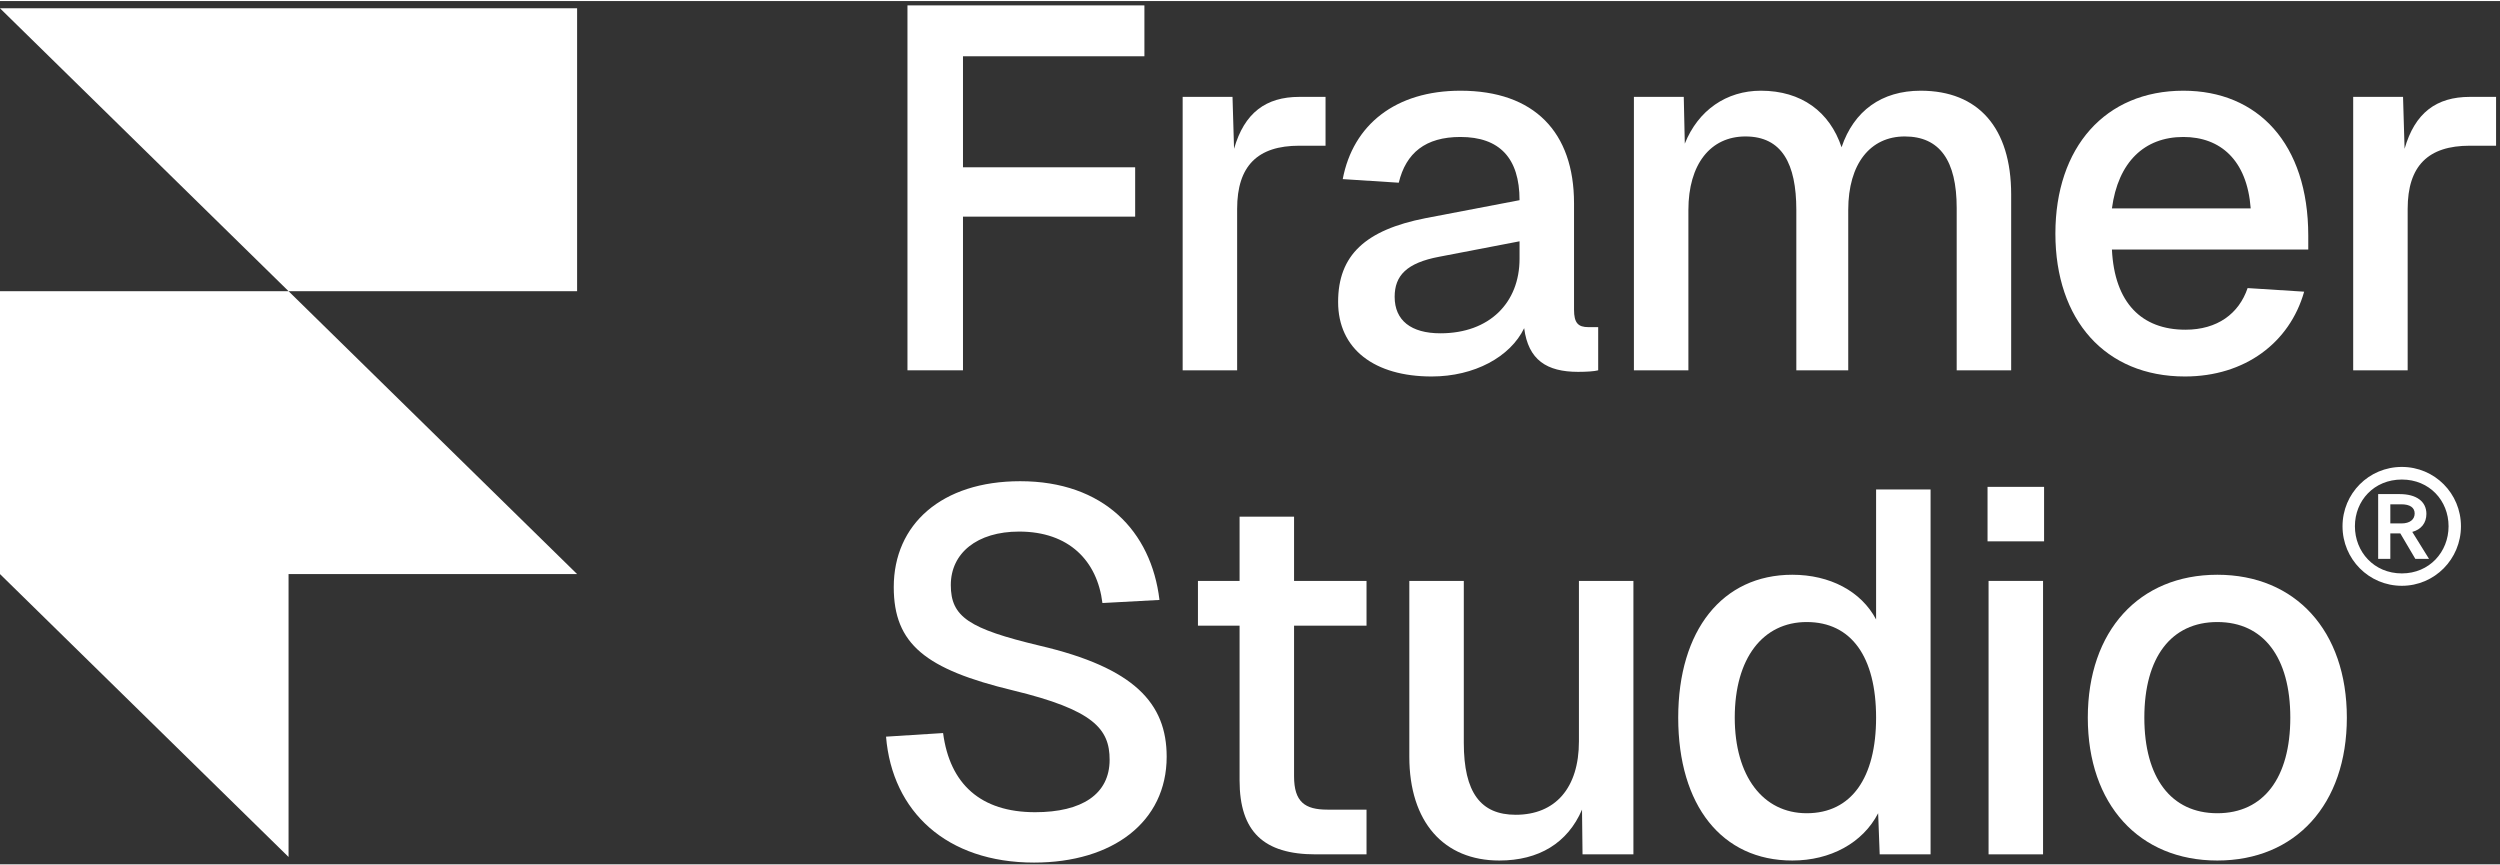 <svg
  width="130"
  height="45"
  viewBox="0 0 501 173"
  fill="none"
  xmlns="http://www.w3.org/2000/svg"
>
  <rect x="0" y="0" width="501" height="173" fill="#333333" stroke="none"/>
  <path
    d="M481.33 117.182C474.711 117.182 469.441 111.826 469.441 105.25C469.441 98.674 474.711 93.361 481.33 93.361C487.906 93.361 493.175 98.674 493.175 105.25C493.175 111.826 487.906 117.182 481.33 117.182ZM481.33 114.7C486.861 114.7 490.693 110.389 490.693 105.25C490.693 100.111 486.861 95.887 481.33 95.887C475.756 95.887 471.924 100.111 471.924 105.25C471.924 110.389 475.756 114.7 481.33 114.7ZM476.583 111.782V98.805H480.895C484.248 98.805 486.251 100.286 486.251 102.768C486.251 104.597 485.206 105.903 483.42 106.382L486.774 111.782H484.03L481.025 106.687H479.022V111.782H476.583ZM479.022 104.684H481.243C482.941 104.684 483.899 103.9 483.899 102.681C483.899 101.505 482.941 100.852 481.243 100.852H479.022V104.684Z"
    fill="white"
    style="fill: white; fill-opacity: 1"
  />
  <path
    d="M0 1.451H115.651V58.143H57.826L0 1.451ZM0 58.143H57.826L115.651 114.835H0V58.143ZM0 114.835H57.826V171.526L0 114.835Z"
    fill="white"
    style="fill: white; fill-opacity: 1"
  />
  <path
    d="M471.578 73.999V19.203H481.569L481.878 29.606C483.938 22.396 488.264 19.203 494.959 19.203H500.212V28.988H494.959C486.616 28.988 482.496 33.005 482.496 41.657V73.999H471.578Z"
    fill="white"
    style="fill: white; fill-opacity: 1"
  />
  <path
    d="M437.856 75.235C421.891 75.235 411.9 63.905 411.9 46.601C411.9 29.297 421.891 17.967 437.547 17.967C452.482 17.967 462.576 28.576 462.576 47.013V49.794H423.23C423.745 60.506 429.204 65.862 437.959 65.862C444.345 65.862 448.671 62.669 450.422 57.519L461.752 58.24C458.868 68.437 449.907 75.235 437.856 75.235ZM423.23 41.554H451.04C450.319 31.872 444.963 27.237 437.547 27.237C429.719 27.237 424.466 32.284 423.23 41.554Z"
    fill="white"
    style="fill: white; fill-opacity: 1"
  />
  <path
    d="M327.436 73.999V19.203H337.427L337.633 28.576C340.311 21.881 345.976 17.967 352.877 17.967C361.014 17.967 366.679 22.19 369.048 29.297C371.52 21.984 377.082 17.967 384.91 17.967C396.446 17.967 403.038 25.383 403.038 38.773V73.999H392.12V41.451C392.12 31.975 388.721 27.134 381.717 27.134C374.816 27.134 370.387 32.593 370.387 41.863V73.999H359.984V41.863C359.984 32.593 357.1 27.134 349.787 27.134C342.783 27.134 338.354 32.696 338.354 41.863V73.999H327.436Z"
    fill="white"
    style="fill: white; fill-opacity: 1"
  />
  <path
    d="M286.904 75.235C275.471 75.235 268.158 69.776 268.158 60.3C268.158 50.927 273.617 45.88 285.668 43.511L304.517 39.906C304.517 31.46 300.5 27.237 292.672 27.237C285.668 27.237 281.754 30.43 280.312 36.404L269.085 35.683C271.145 24.765 279.694 17.967 292.672 17.967C307.504 17.967 315.435 26.31 315.435 40.524V61.845C315.435 64.523 316.259 65.347 318.319 65.347H320.276V73.999C319.555 74.205 317.907 74.308 316.259 74.308C309.976 74.308 306.268 71.939 305.444 65.553C302.663 71.321 295.453 75.235 286.904 75.235ZM288.655 66.583C298.543 66.583 304.517 60.403 304.517 51.648V48.146L288.449 51.236C281.857 52.472 279.488 55.047 279.488 59.27C279.488 64.008 282.784 66.583 288.655 66.583Z"
    fill="white"
    style="fill: white; fill-opacity: 1"
  />
  <path
    d="M237.004 73.999V19.203H246.995L247.304 29.606C249.364 22.396 253.69 19.203 260.385 19.203H265.638V28.988H260.385C252.042 28.988 247.922 33.005 247.922 41.657V73.999H237.004Z"
    fill="white"
    style="fill: white; fill-opacity: 1"
  />
  <path
    d="M181.857 73.999V0.869H229.34V11.066H192.981V33.314H227.486V43.202H192.981V73.999H181.857Z"
    fill="white"
    style="fill: white; fill-opacity: 1"
  />
  <path
    d="M444.352 172.237C428.696 172.237 418.396 161.01 418.396 143.603C418.396 126.196 428.696 114.969 444.352 114.969C460.008 114.969 470.308 126.196 470.308 143.603C470.308 161.01 460.008 172.237 444.352 172.237ZM444.352 162.761C453.622 162.761 458.978 155.654 458.978 143.603C458.978 131.552 453.622 124.445 444.352 124.445C435.082 124.445 429.726 131.552 429.726 143.603C429.726 155.654 435.082 162.761 444.352 162.761Z"
    fill="white"
    style="fill: white; fill-opacity: 1"
  />
  <path
    d="M398.303 108.273V97.356H409.633V108.273H398.303ZM398.509 171V116.204H409.427V171H398.509Z"
    fill="white"
    style="fill: white; fill-opacity: 1"
  />
  <path
    d="M359.18 172.237C345.069 172.237 336.314 161.216 336.314 143.603C336.314 126.093 345.172 114.969 359.18 114.969C366.699 114.969 372.982 118.265 375.969 123.93V97.871H386.887V171.001H376.69L376.381 162.761C373.291 168.735 366.802 172.237 359.18 172.237ZM362.064 162.761C371.025 162.761 375.969 155.654 375.969 143.603C375.969 131.449 371.025 124.445 362.064 124.445C353.309 124.445 347.644 131.655 347.644 143.603C347.644 155.345 353.309 162.761 362.064 162.761Z"
    fill="white"
    style="fill: white; fill-opacity: 1"
  />
  <path
    d="M300.453 172.237C289.329 172.237 282.428 164.512 282.428 151.431V116.205H293.346V148.65C293.346 158.641 296.745 163.07 303.749 163.07C311.68 163.07 316.418 157.714 316.418 148.341V116.205H327.336V171.001H317.139L317.036 162.04C314.152 168.735 308.384 172.237 300.453 172.237Z"
    fill="white"
    style="fill: white; fill-opacity: 1"
  />
  <path
    d="M263.655 171.001C253.252 171.001 248.411 166.469 248.411 156.169V125.166H240.068V116.205H248.411V103.33H259.329V116.205H273.852V125.166H259.329V155.345C259.329 160.495 261.492 162.04 266.024 162.04H273.852V171.001H263.655Z"
    fill="white"
    style="fill: white; fill-opacity: 1"
  />
  <path
    d="M207.227 172.649C189.717 172.649 178.798 162.452 177.562 147.414L188.996 146.693C190.335 156.89 196.515 162.555 207.433 162.555C216.806 162.555 222.368 158.95 222.368 152.049C222.368 145.869 219.175 142.058 203.004 138.144C185.493 133.921 179.108 128.874 179.108 117.441C179.108 104.875 188.687 96.223 204.446 96.223C221.132 96.223 230.711 106.214 232.359 120.016L220.926 120.634C219.896 112.188 214.231 106.317 204.24 106.317C195.793 106.317 190.541 110.643 190.541 117.029C190.541 123.415 194.146 125.784 208.36 129.183C227.311 133.612 233.801 140.719 233.801 151.431C233.801 164.512 222.986 172.649 207.227 172.649Z"
    fill="white"
    style="fill: white; fill-opacity: 1"
  />
</svg>

